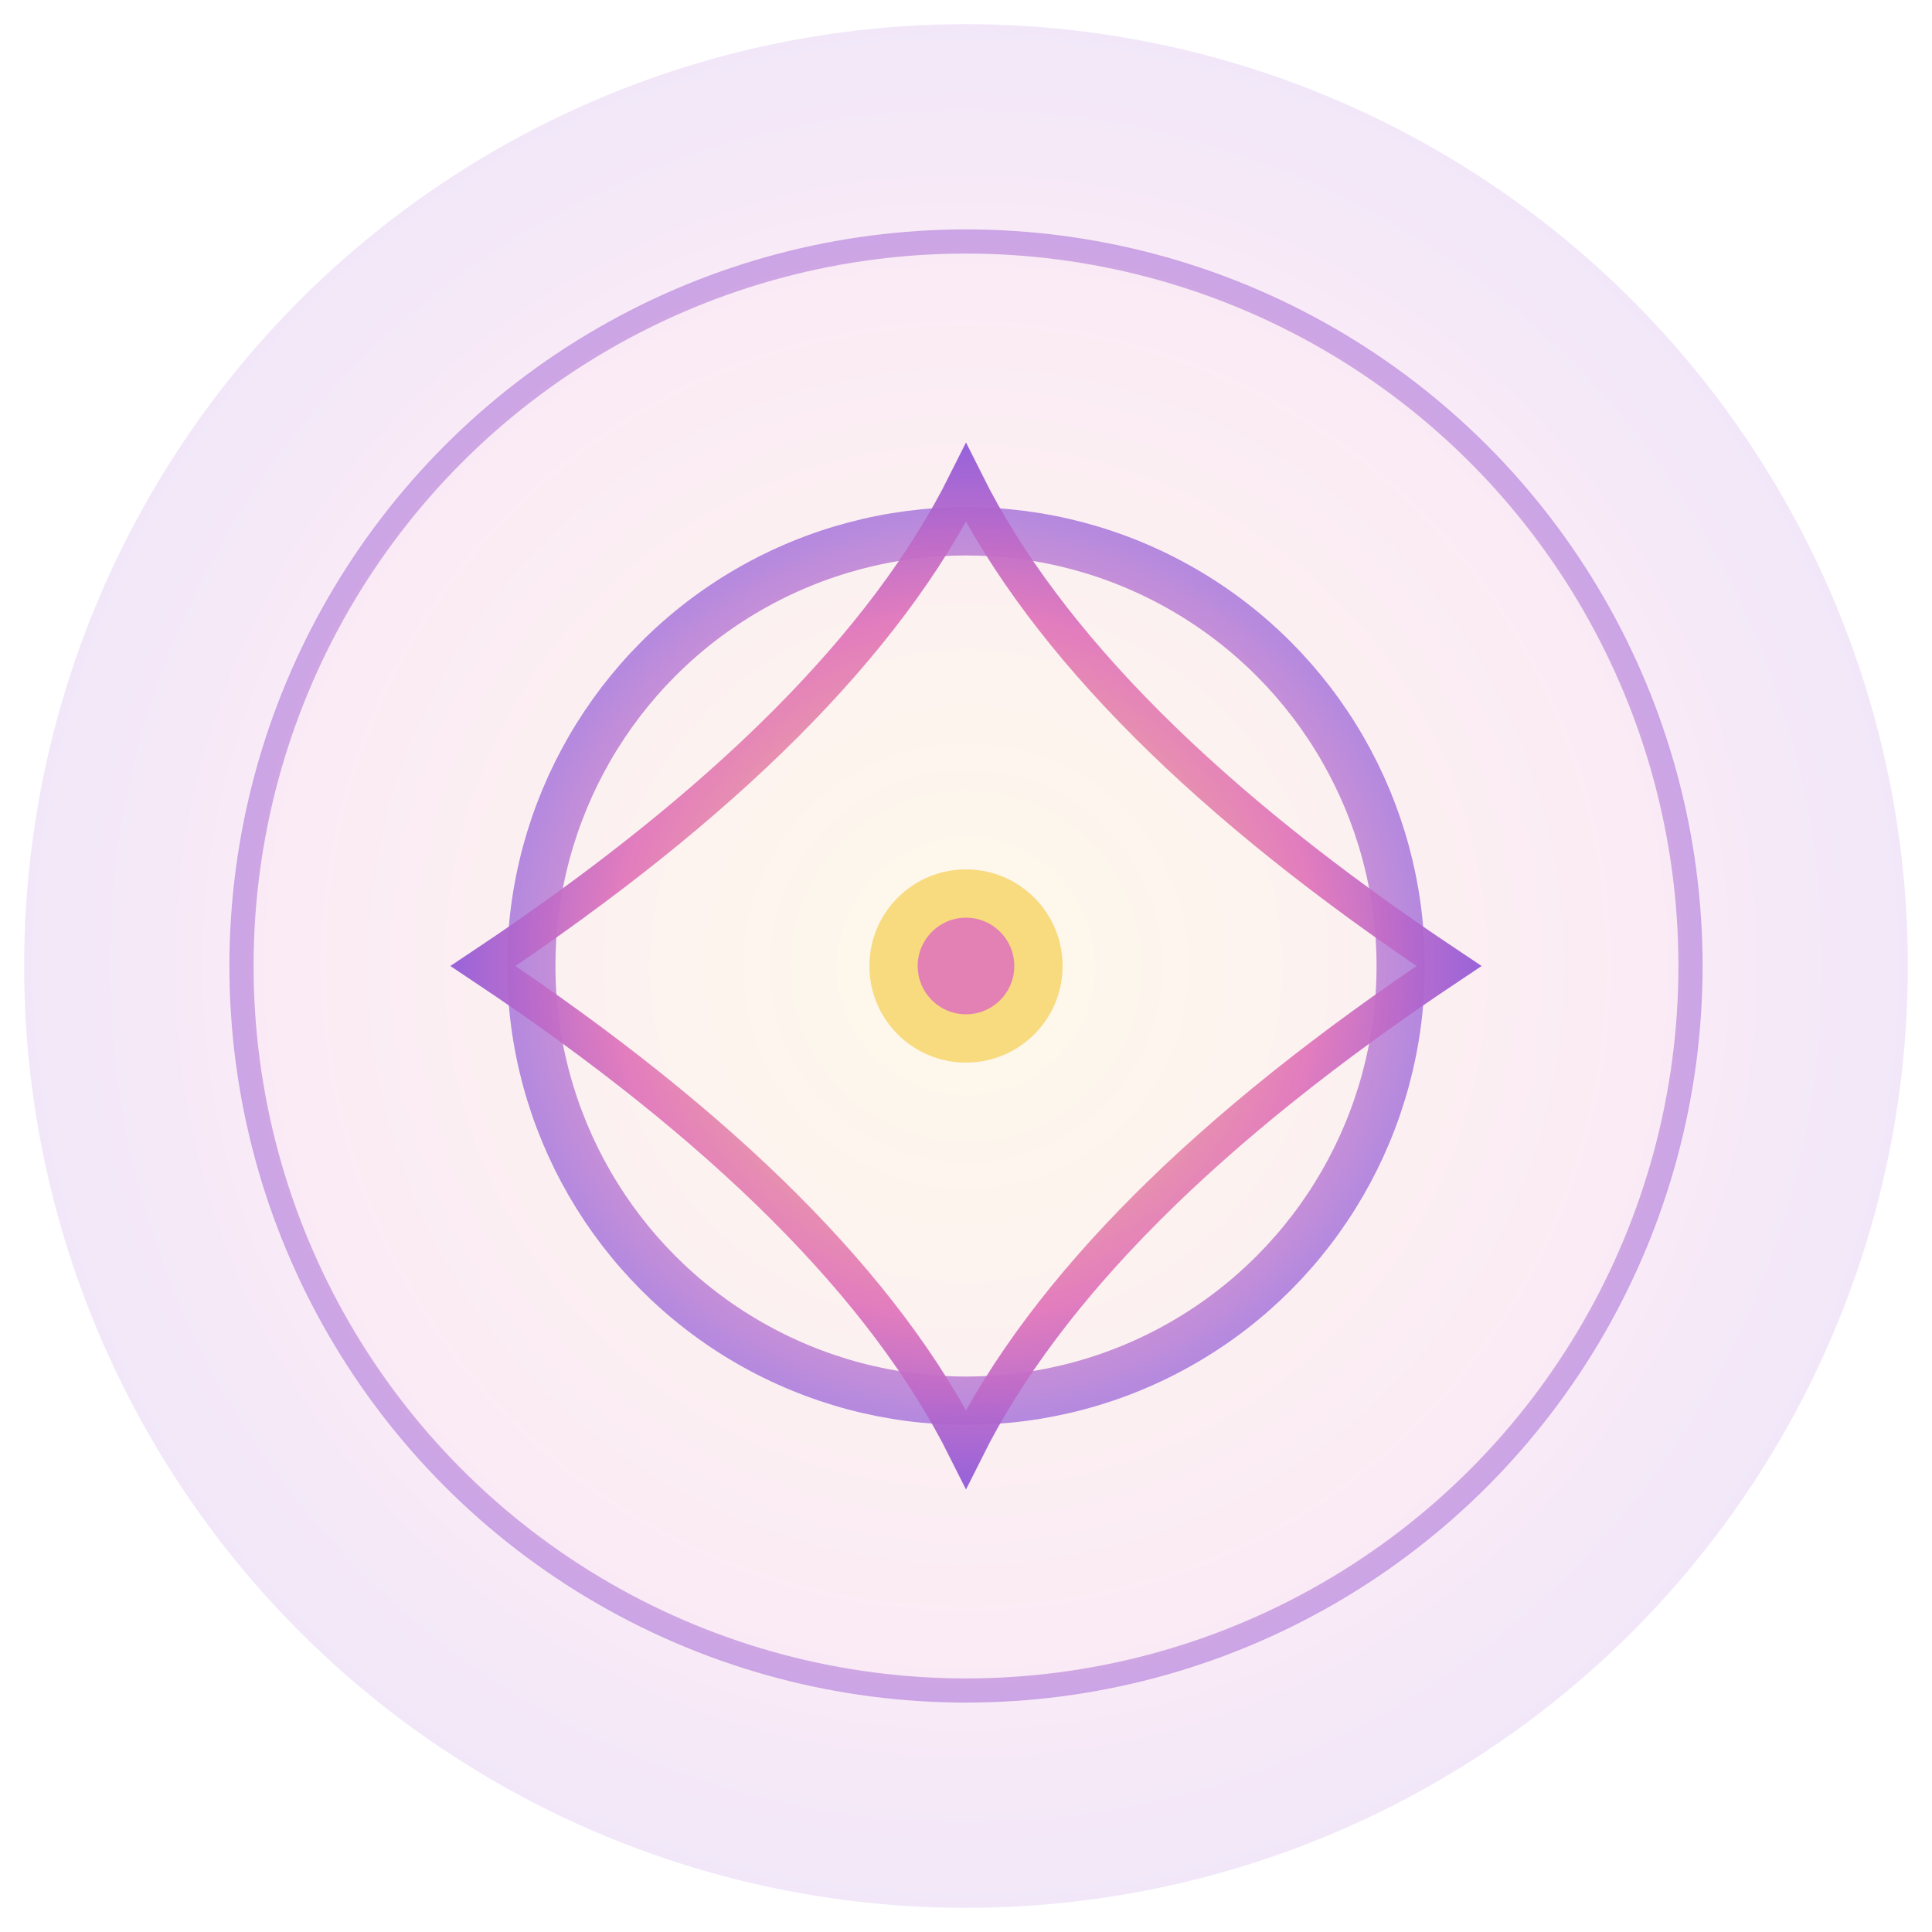 <svg width="160" height="160" viewBox="0 0 160 160" fill="none" xmlns="http://www.w3.org/2000/svg">
  <defs>
    <radialGradient id="mayaGlow" cx="50%" cy="50%" r="60%" fx="50%" fy="50%">
      <stop offset="0%" stop-color="#f7d774"></stop>
      <stop offset="60%" stop-color="#e177bb"></stop>
      <stop offset="100%" stop-color="#7350e4"></stop>
    </radialGradient>
  </defs>
  <circle cx="80" cy="80" r="78" fill="url(#mayaGlow)" opacity="0.15"></circle>
  <circle cx="80" cy="80" r="60" stroke="url(#mayaGlow)" stroke-width="2" fill="none" opacity="0.5"></circle>
  <circle cx="80" cy="80" r="36" stroke="url(#mayaGlow)" stroke-width="4" fill="none" opacity="0.7"></circle>
  <path d="M80 40 Q90 60 120 80 Q90 100 80 120 Q70 100 40 80 Q70 60 80 40 Z" fill="none" stroke="url(#mayaGlow)" stroke-width="3" opacity="0.95"></path>
  <circle cx="80" cy="80" r="8" fill="#f7d774" opacity="0.9"></circle>
  <circle cx="80" cy="80" r="4" fill="#e177bb" opacity="0.9"></circle>
</svg>
